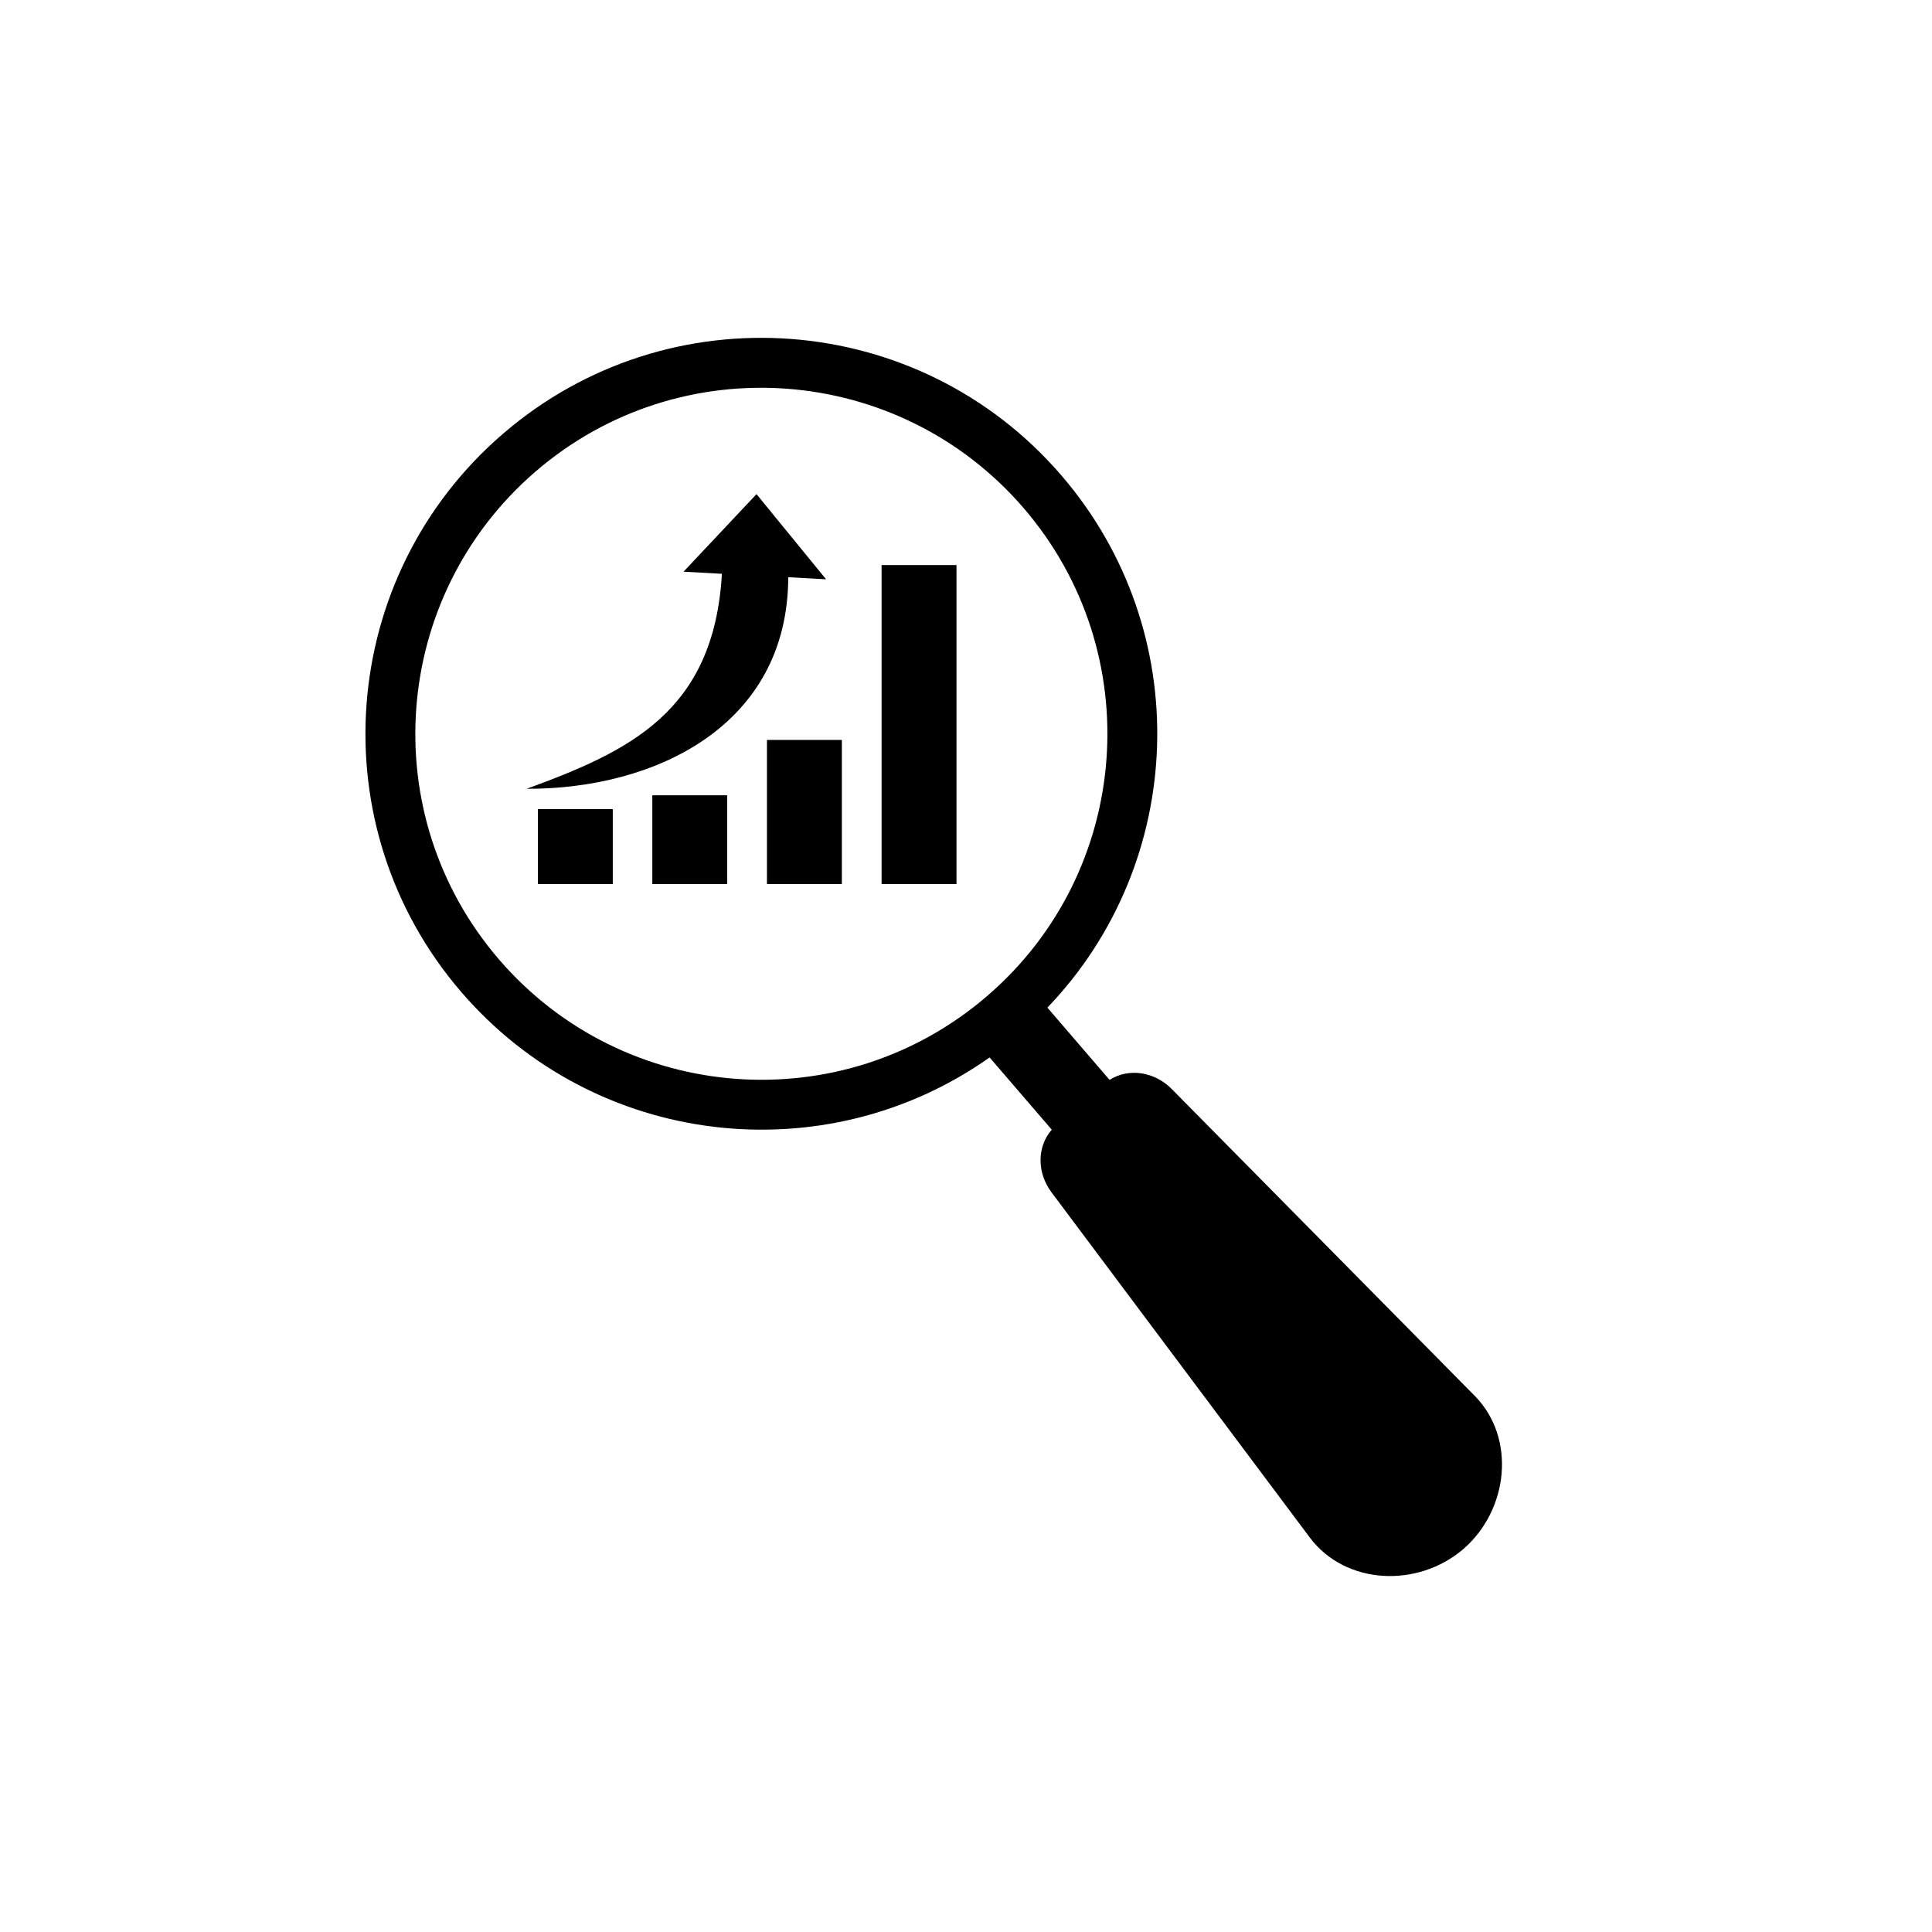 <?xml version="1.0" encoding="UTF-8"?>
<!-- Uploaded to: ICON Repo, www.svgrepo.com, Generator: ICON Repo Mixer Tools -->
<svg fill="#000000" width="800px" height="800px" version="1.1" viewBox="144 144 512 512" xmlns="http://www.w3.org/2000/svg">
 <g fill-rule="evenodd">
  <path d="m534.77 513.86-80.254-81.266c-4.484-4.535-11.285-5.691-16.473-2.418l-16.473-19.145c36.98-38.543 39.297-99.703 3.727-141.02-37.785-43.934-104.09-48.871-147.97-11.082-43.934 37.785-48.871 104.09-11.082 147.97 35.57 41.312 96.379 48.164 140.01 17.332l16.473 19.145c-4.031 4.637-3.879 11.539-0.051 16.625l68.418 91.441c9.523 12.695 28.668 13.402 40.707 3.074 11.938-10.332 14.105-29.375 2.969-40.66zm-129.18-105.9c-38.391 33.051-96.277 28.668-129.33-9.672-33.051-38.391-28.668-96.277 9.672-129.33 38.391-33.051 96.277-28.668 129.33 9.672 33.051 38.391 28.719 96.332-9.672 129.33z"/>
  <path d="m362.92 297.52-18.438-22.57-19.344 20.555 10.176 0.555c-2.117 36.625-24.637 47.055-51.742 56.98 34.059 0.102 69.223-16.727 69.324-56.074z"/>
  <path d="m286.54 358.43h19.852v19.852h-19.852z"/>
  <path d="m316.87 354.76h19.852v23.527h-19.852z"/>
  <path d="m347.25 340.09h19.852v38.188h-19.852z"/>
  <path d="m377.63 293.75h19.852v84.539h-19.852z"/>
 </g>
</svg>